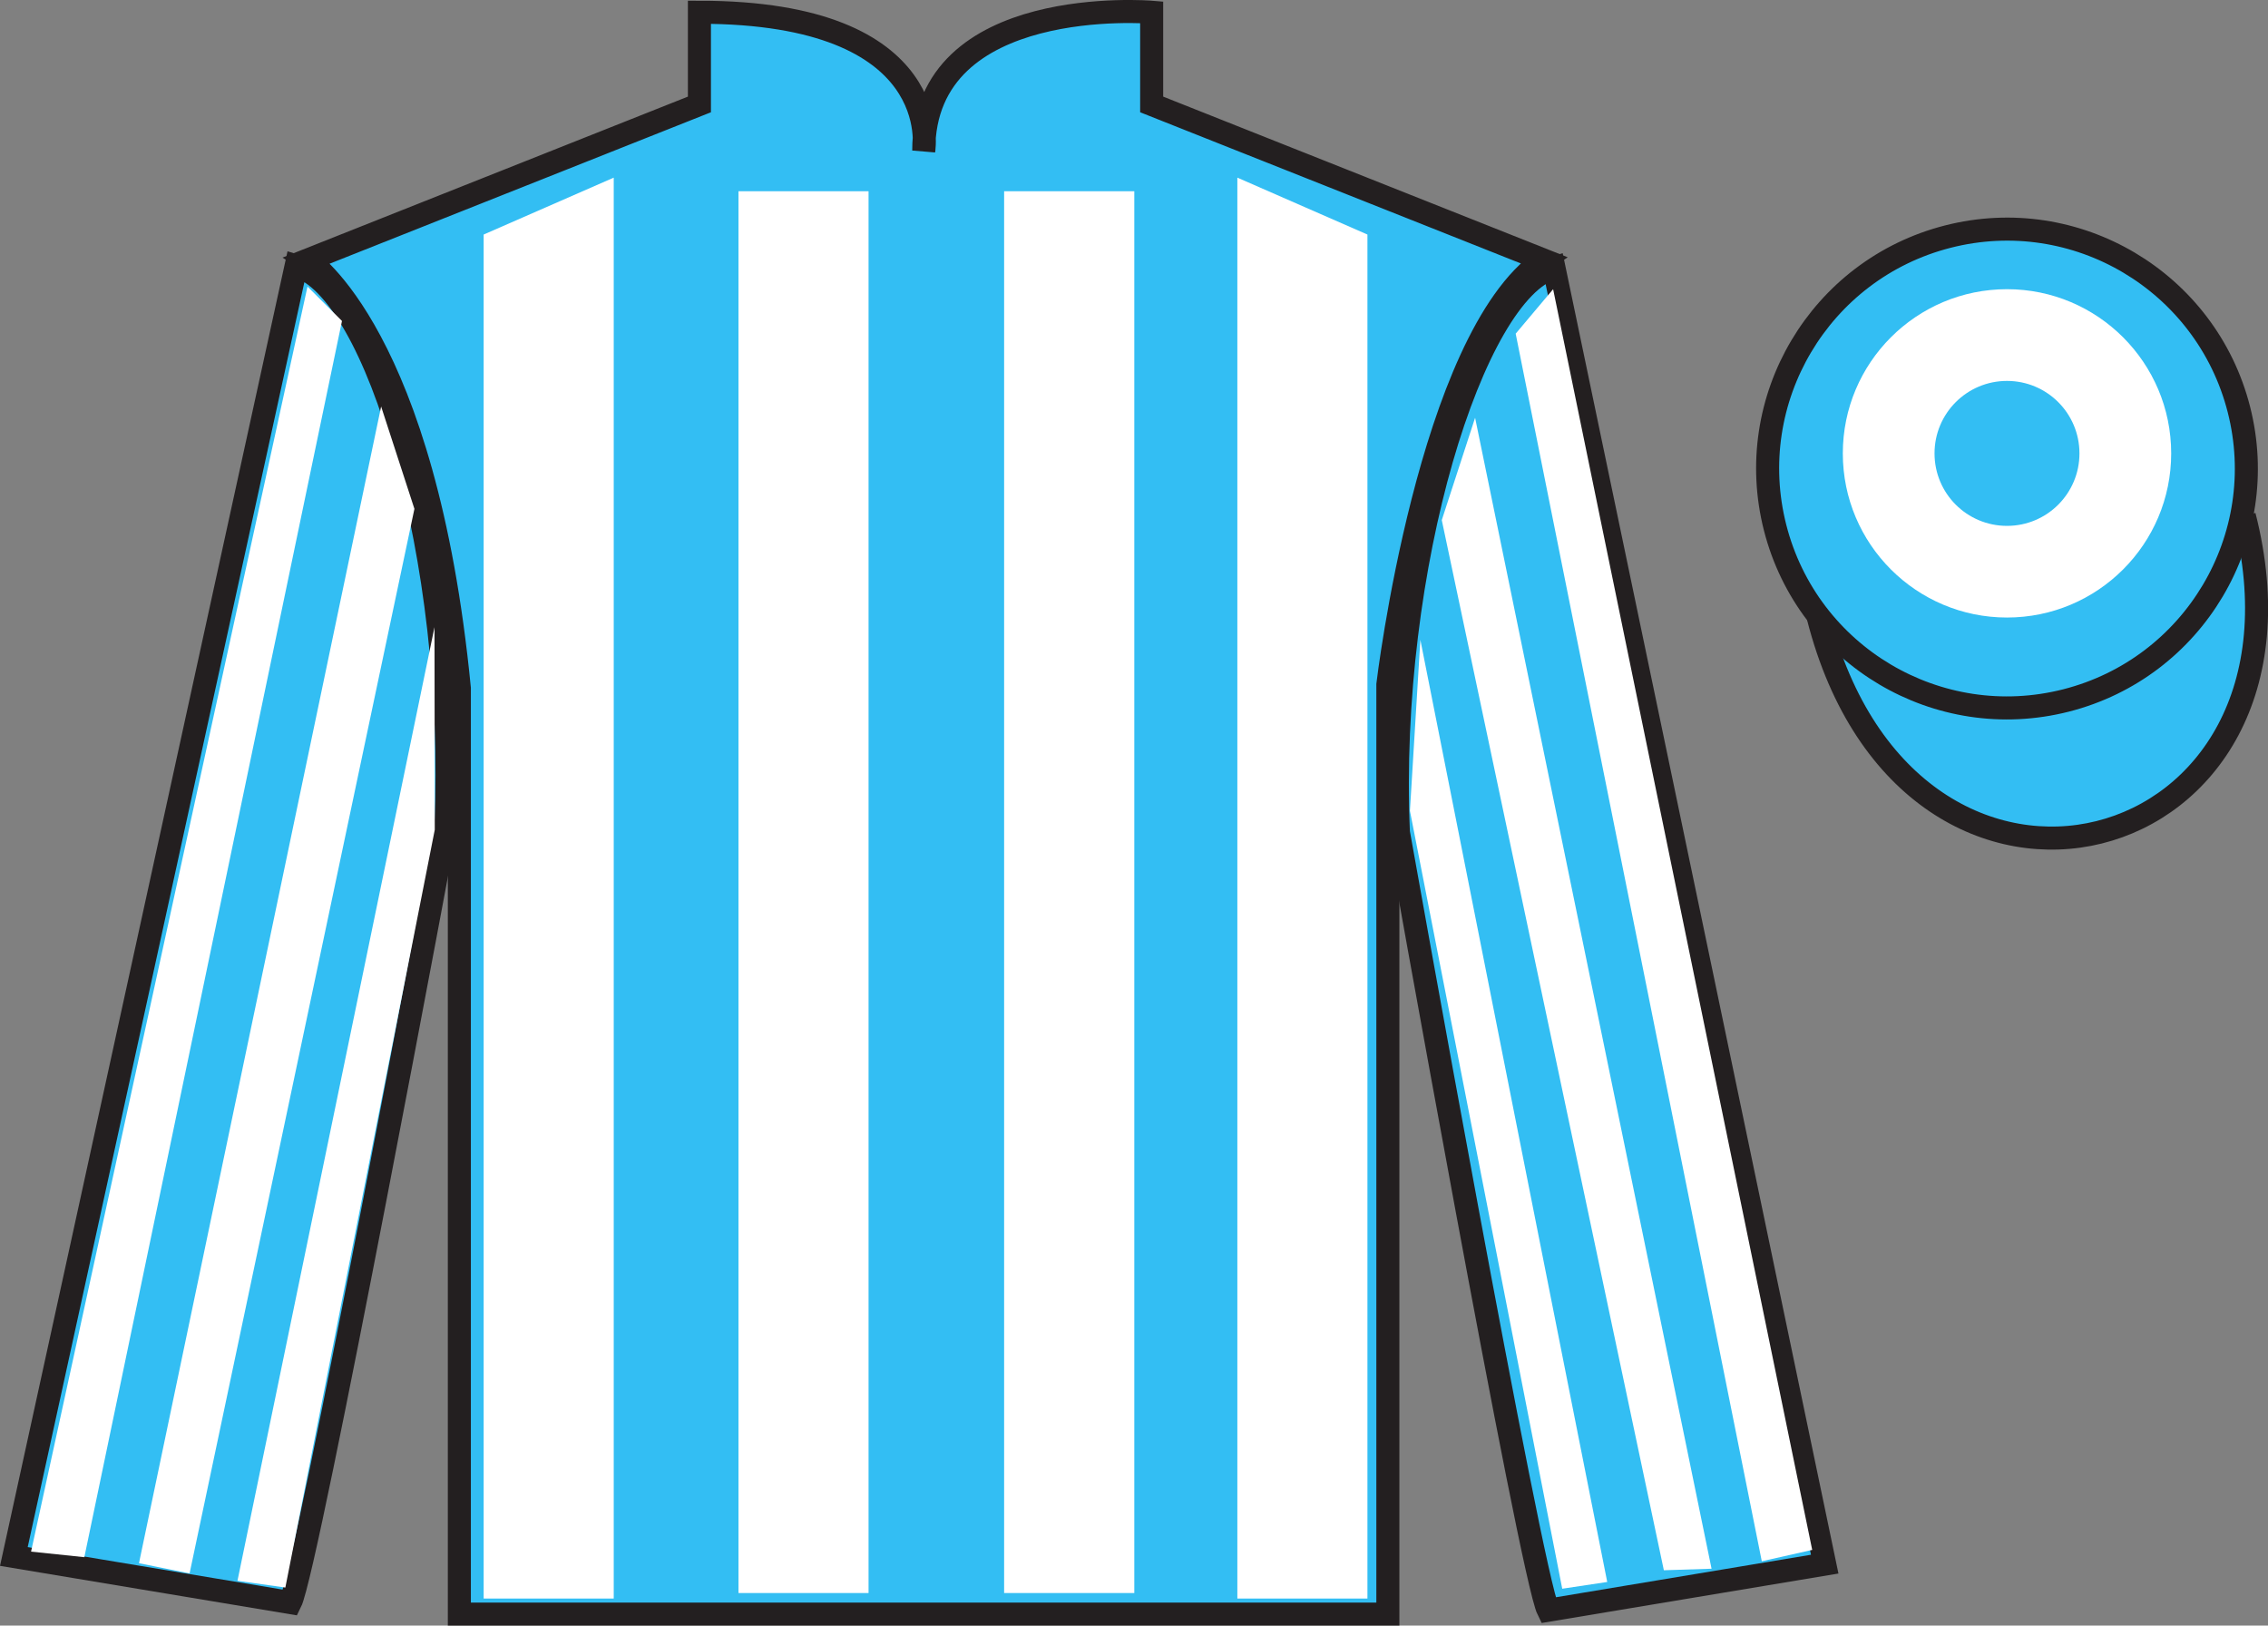 <?xml version="1.0" encoding="UTF-8"?>
<svg xmlns="http://www.w3.org/2000/svg" xmlns:xlink="http://www.w3.org/1999/xlink" width="98.42pt" height="70.53pt" viewBox="0 0 98.42 70.53" version="1.1">
<rect x="0" y="0" width="98.42" height="70.53" fill="#808080" stroke="none"/>
<g id="surface0">
<path style=" stroke:none;fill-rule:nonzero;fill:rgb(20.002%,74.273%,94.984%);fill-opacity:1;" d="M 13.352 11.281 C 13.352 11.281 18.434 14.531 19.934 29.863 C 19.934 29.863 19.934 44.863 19.934 70.031 L 60.227 70.031 L 60.227 29.699 C 60.227 29.699 62.016 14.699 66.977 11.281 L 49.977 4.531 L 49.977 0.531 C 49.977 0.531 40.086 -0.301 40.086 6.531 C 40.086 6.531 41.102 0.531 30.352 0.531 L 30.352 4.531 L 13.352 11.281 "/>
<path style="fill:none;stroke-width:10;stroke-linecap:butt;stroke-linejoin:miter;stroke:rgb(13.73%,12.16%,12.549%);stroke-opacity:1;stroke-miterlimit:4;" d="M 133.516 592.487 C 133.516 592.487 184.336 559.987 199.336 406.667 C 199.336 406.667 199.336 256.667 199.336 4.987 L 602.266 4.987 L 602.266 408.308 C 602.266 408.308 620.156 558.308 669.766 592.487 L 499.766 659.987 L 499.766 699.987 C 499.766 699.987 400.859 708.308 400.859 639.987 C 400.859 639.987 411.016 699.987 303.516 699.987 L 303.516 659.987 L 133.516 592.487 Z M 133.516 592.487 " transform="matrix(0.1,0,0,-0.1,0,70.53)"/>
<path style=" stroke:none;fill-rule:nonzero;fill:rgb(20.002%,74.273%,94.984%);fill-opacity:1;" d="M 12.602 69.531 C 13.352 68.031 19.352 35.781 19.352 35.781 C 19.852 24.281 16.352 12.531 12.852 11.531 L 0.602 67.531 L 12.602 69.531 "/>
<path style="fill:none;stroke-width:10;stroke-linecap:butt;stroke-linejoin:miter;stroke:rgb(13.73%,12.16%,12.549%);stroke-opacity:1;stroke-miterlimit:4;" d="M 126.016 9.988 C 133.516 24.988 193.516 347.488 193.516 347.488 C 198.516 462.488 163.516 579.987 128.516 589.987 L 6.016 29.988 L 126.016 9.988 Z M 126.016 9.988 " transform="matrix(0.1,0,0,-0.1,0,70.53)"/>
<path style=" stroke:none;fill-rule:nonzero;fill:rgb(20.002%,74.273%,94.984%);fill-opacity:1;" d="M 79.184 67.863 L 67.434 11.613 C 63.934 12.613 60.184 24.613 60.684 36.113 C 60.684 36.113 66.434 68.363 67.184 69.863 L 79.184 67.863 "/>
<path style="fill:none;stroke-width:10;stroke-linecap:butt;stroke-linejoin:miter;stroke:rgb(13.73%,12.16%,12.549%);stroke-opacity:1;stroke-miterlimit:4;" d="M 791.836 26.667 L 674.336 589.167 C 639.336 579.167 601.836 459.167 606.836 344.167 C 606.836 344.167 664.336 21.667 671.836 6.667 L 791.836 26.667 Z M 791.836 26.667 " transform="matrix(0.1,0,0,-0.1,0,70.53)"/>
<path style="fill-rule:nonzero;fill:rgb(20.002%,74.273%,94.984%);fill-opacity:1;stroke-width:10;stroke-linecap:butt;stroke-linejoin:miter;stroke:rgb(13.73%,12.16%,12.549%);stroke-opacity:1;stroke-miterlimit:4;" d="M 789.023 437.566 C 828.711 281.941 1012.695 329.519 973.906 481.511 " transform="matrix(0.1,0,0,-0.1,0,70.53)"/>
<path style=" stroke:none;fill-rule:nonzero;fill:rgb(100%,100%,100%);fill-opacity:1;" d="M 20.988 10.176 L 20.988 69.355 L 26.633 69.355 L 26.633 7.707 L 20.988 10.176 "/>
<path style=" stroke:none;fill-rule:nonzero;fill:rgb(100%,100%,100%);fill-opacity:1;" d="M 59.34 10.176 L 59.34 69.355 L 53.695 69.355 L 53.695 7.707 L 59.34 10.176 "/>
<path style=" stroke:none;fill-rule:nonzero;fill:rgb(100%,100%,100%);fill-opacity:1;" d="M 32.047 69.117 L 37.691 69.117 L 37.691 8.297 L 32.047 8.297 L 32.047 69.117 Z M 32.047 69.117 "/>
<path style=" stroke:none;fill-rule:nonzero;fill:rgb(100%,100%,100%);fill-opacity:1;" d="M 43.574 69.117 L 49.223 69.117 L 49.223 8.297 L 43.574 8.297 L 43.574 69.117 Z M 43.574 69.117 "/>
<path style=" stroke:none;fill-rule:nonzero;fill:rgb(20.002%,74.273%,94.984%);fill-opacity:1;" d="M 89.66 30.391 C 95.219 28.973 98.574 23.316 97.156 17.762 C 95.738 12.203 90.082 8.848 84.527 10.266 C 78.969 11.684 75.613 17.34 77.031 22.895 C 78.449 28.453 84.102 31.809 89.66 30.391 "/>
<path style="fill:none;stroke-width:10;stroke-linecap:butt;stroke-linejoin:miter;stroke:rgb(13.73%,12.16%,12.549%);stroke-opacity:1;stroke-miterlimit:4;" d="M 896.602 401.394 C 952.188 415.573 985.742 472.136 971.562 527.683 C 957.383 583.269 900.82 616.823 845.273 602.644 C 789.688 588.464 756.133 531.902 770.312 476.355 C 784.492 420.769 841.016 387.214 896.602 401.394 Z M 896.602 401.394 " transform="matrix(0.1,0,0,-0.1,0,70.53)"/>
<path style=" stroke:none;fill-rule:nonzero;fill:rgb(100%,100%,100%);fill-opacity:1;" d="M 3.66 67.562 L 14.84 13.926 L 13.344 12.434 L 1.348 67.32 L 3.66 67.562 "/>
<path style=" stroke:none;fill-rule:nonzero;fill:rgb(100%,100%,100%);fill-opacity:1;" d="M 8.227 68.266 L 17.984 22.078 L 16.539 17.637 L 6.031 67.824 L 8.227 68.266 "/>
<path style=" stroke:none;fill-rule:nonzero;fill:rgb(100%,100%,100%);fill-opacity:1;" d="M 12.383 68.879 L 18.867 36 L 18.855 27.211 L 10.305 68.586 L 12.383 68.879 "/>
<path style=" stroke:none;fill-rule:nonzero;fill:rgb(100%,100%,100%);fill-opacity:1;" d="M 76.453 67.738 L 65.773 14.477 L 67.398 12.547 L 78.641 67.246 L 76.453 67.738 "/>
<path style=" stroke:none;fill-rule:nonzero;fill:rgb(100%,100%,100%);fill-opacity:1;" d="M 72.203 68.129 L 62.566 22.566 L 64.012 18.125 L 74.273 68.062 L 72.203 68.129 "/>
<path style=" stroke:none;fill-rule:nonzero;fill:rgb(100%,100%,100%);fill-opacity:1;" d="M 67.793 68.93 L 61.184 35.18 L 61.637 27.762 L 69.746 68.637 L 67.793 68.93 "/>
<path style=" stroke:none;fill-rule:nonzero;fill:rgb(100%,100%,100%);fill-opacity:1;" d="M 87.094 26.793 C 91.027 26.793 94.219 23.605 94.219 19.672 C 94.219 15.738 91.027 12.547 87.094 12.547 C 83.16 12.547 79.969 15.738 79.969 19.672 C 79.969 23.605 83.16 26.793 87.094 26.793 "/>
<path style=" stroke:none;fill-rule:nonzero;fill:rgb(20.002%,74.273%,94.984%);fill-opacity:1;" d="M 87.094 22.816 C 88.832 22.816 90.238 21.41 90.238 19.672 C 90.238 17.934 88.832 16.527 87.094 16.527 C 85.355 16.527 83.949 17.934 83.949 19.672 C 83.949 21.41 85.355 22.816 87.094 22.816 "/>
</g>
</svg>
